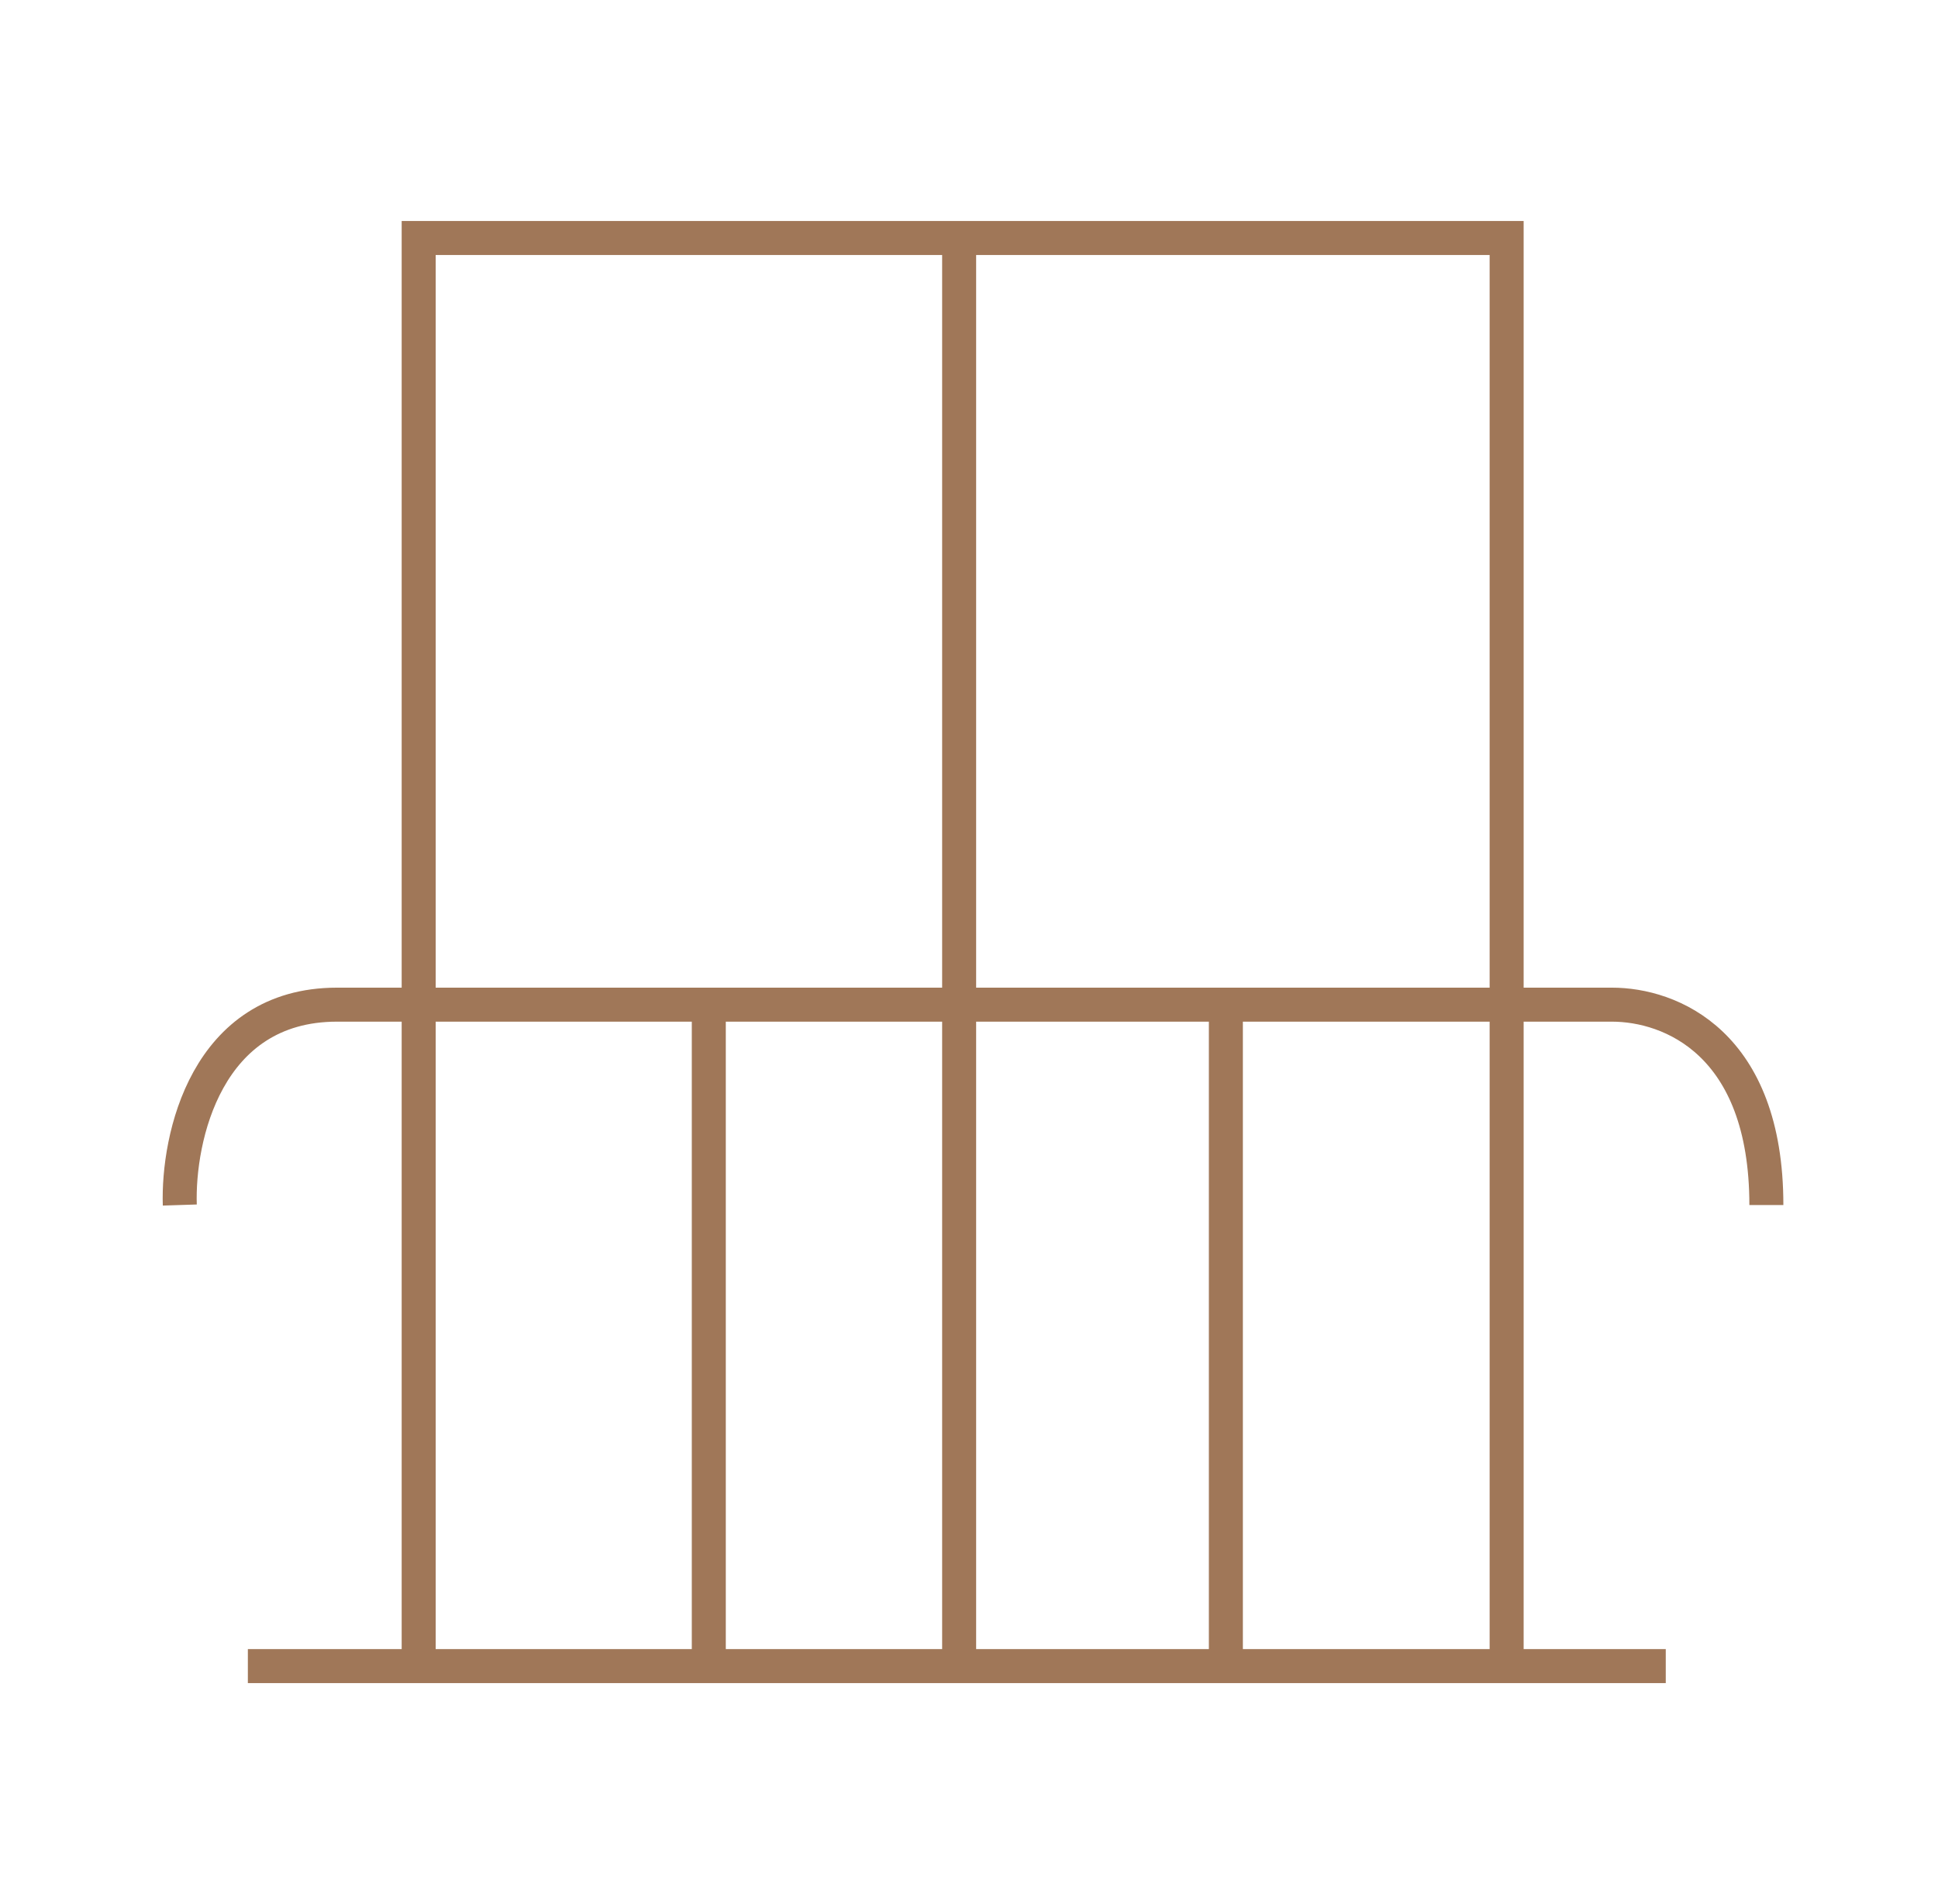 <svg width="57" height="56" viewBox="0 0 57 56" fill="none" xmlns="http://www.w3.org/2000/svg">
<path d="M5.288 35.44C5.225 33.476 6.06 29.547 9.912 29.547C10.432 29.547 11.255 29.547 12.314 29.547M51.952 35.44C51.952 30.668 49.13 29.547 47.41 29.547C47.12 29.547 45.999 29.547 44.313 29.547M44.313 29.547V49M44.313 29.547C42.247 29.547 39.332 29.547 36.055 29.547M44.313 29.547V7H28.21M36.055 29.547V49M36.055 29.547C33.577 29.547 30.891 29.547 28.21 29.547M28.21 29.547V49M28.21 29.547C25.694 29.547 23.181 29.547 20.847 29.547M28.21 29.547V7M20.847 29.547V49M20.847 29.547C17.44 29.547 14.415 29.547 12.314 29.547M12.314 29.547V49M12.314 29.547V7H28.21M7.29 49H48.993" stroke="#A07758"/>
</svg>
